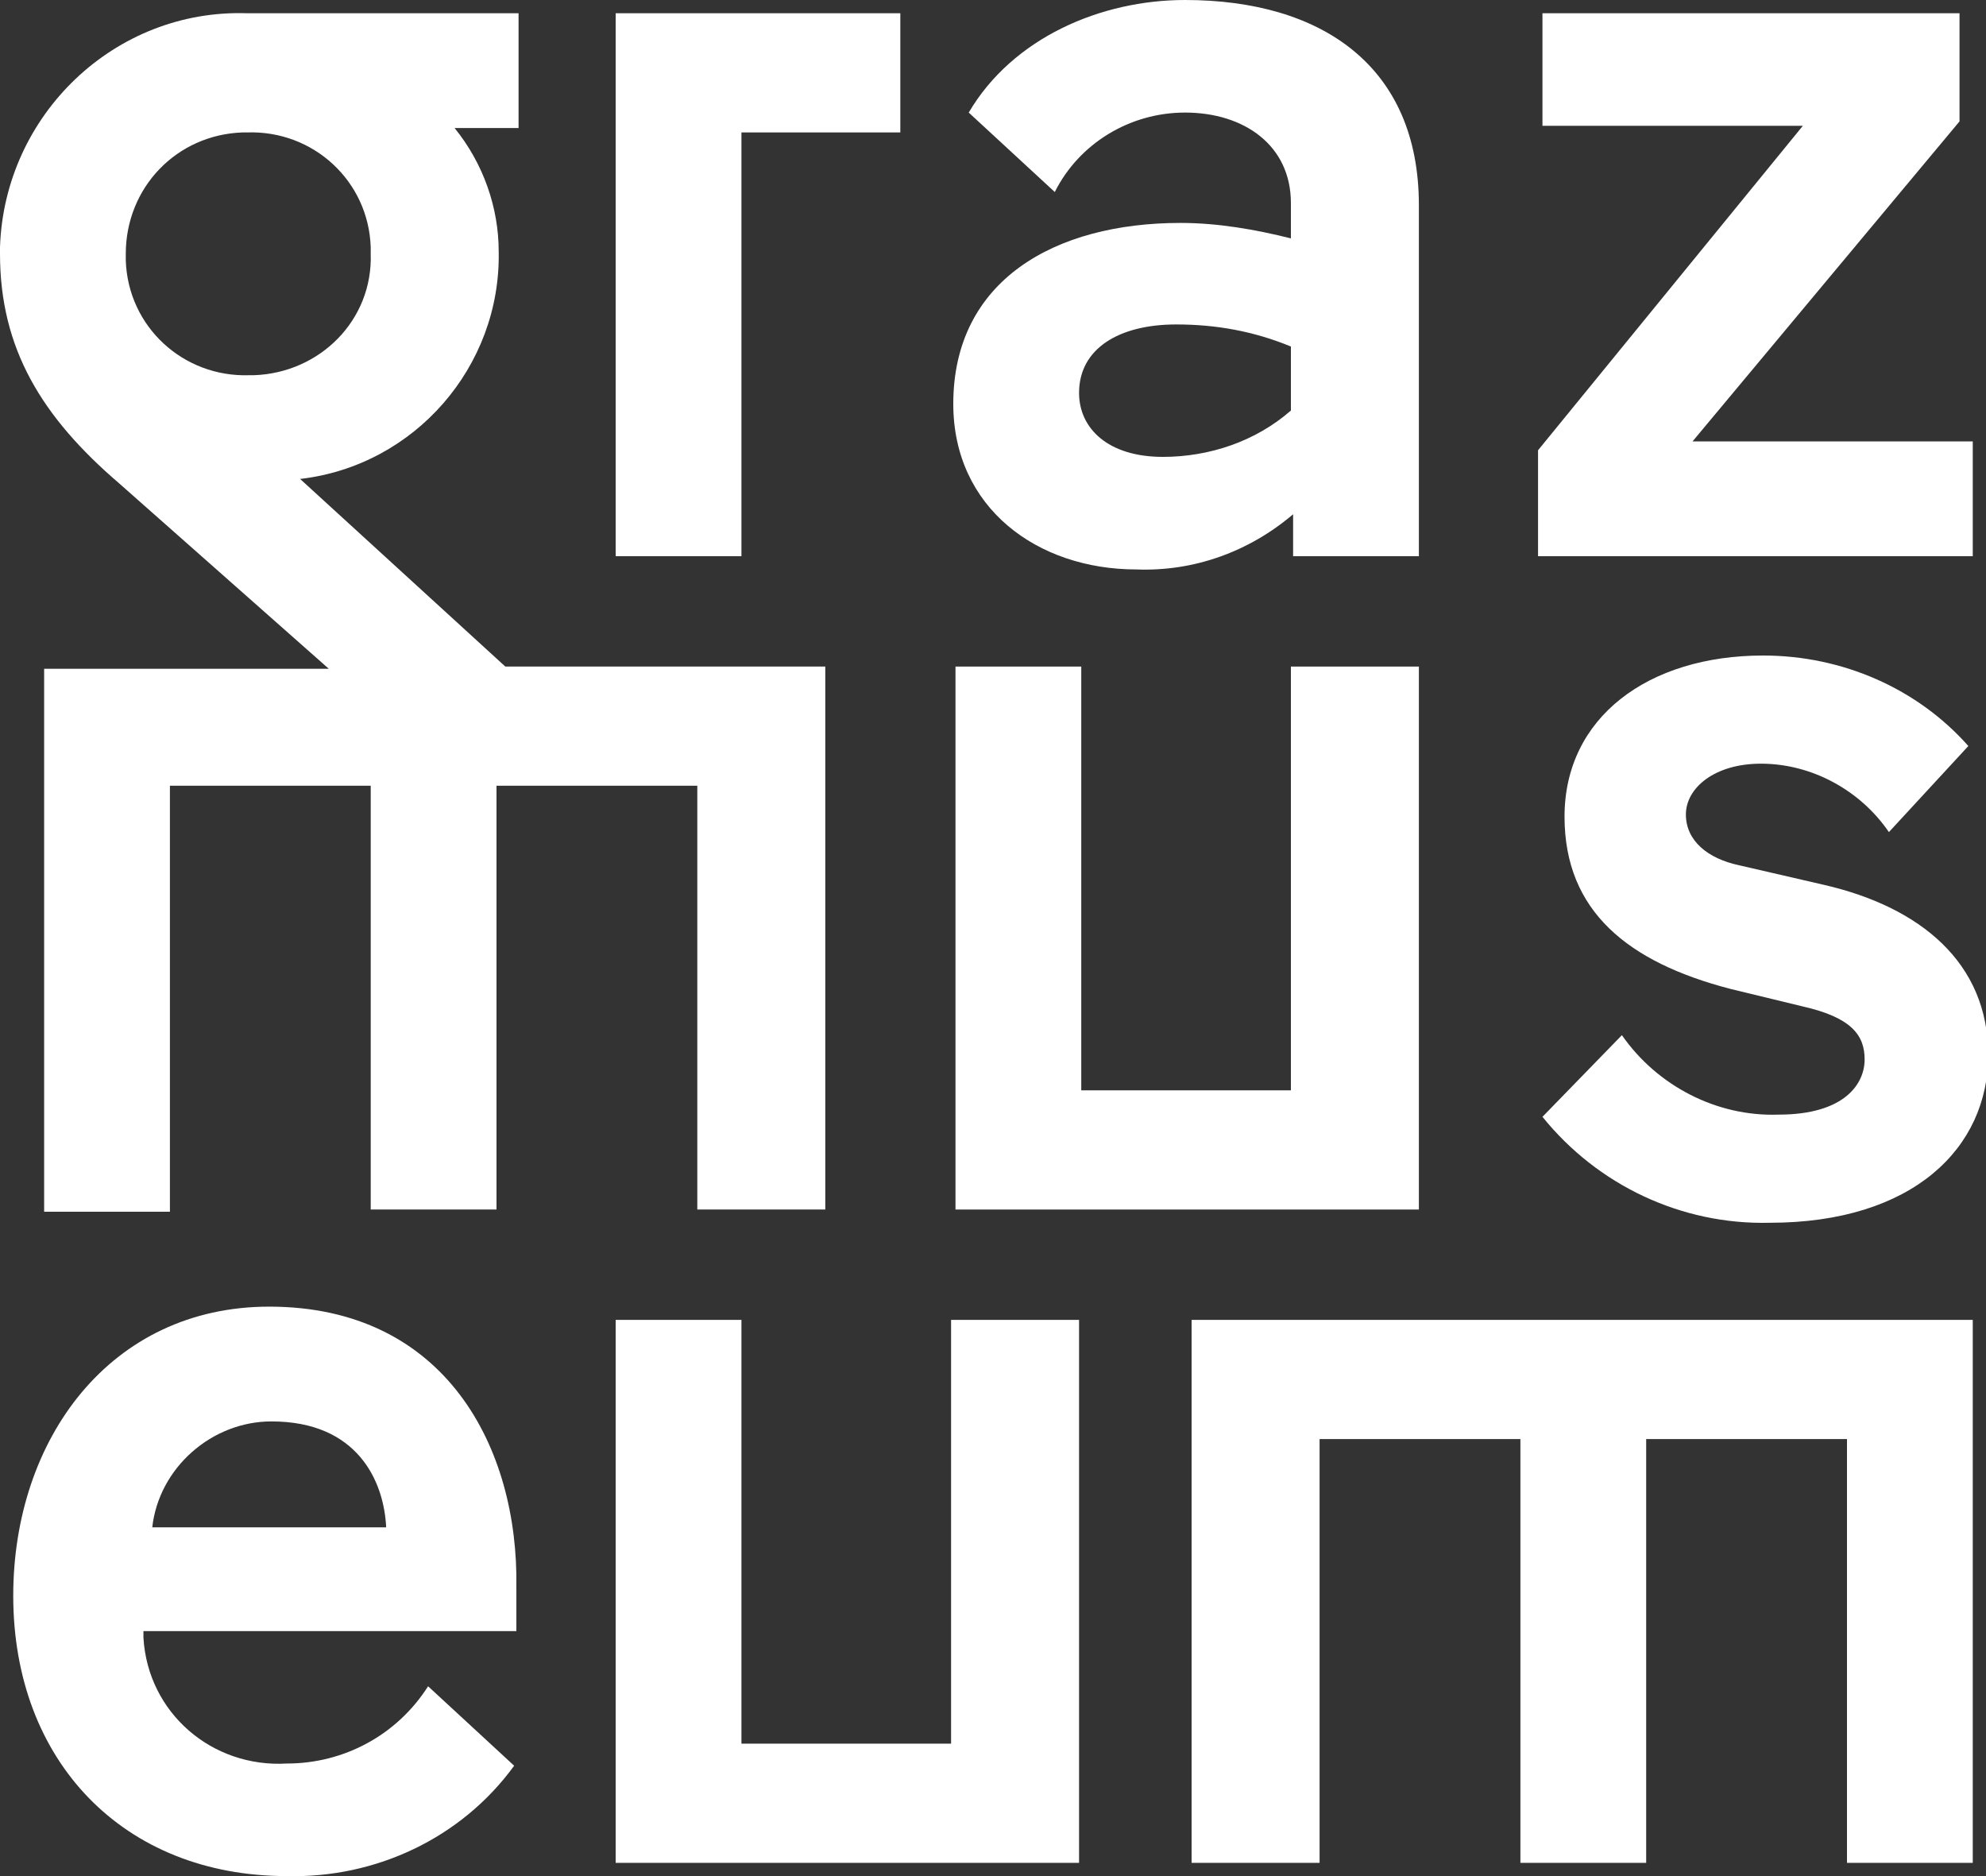 <?xml version="1.0" encoding="UTF-8"?> <svg xmlns="http://www.w3.org/2000/svg" xmlns:xlink="http://www.w3.org/1999/xlink" version="1.1" id="Ebene_1" x="0px" y="0px" viewBox="0 0 90 85" style="enable-background:new 0 0 90 85;" xml:space="preserve"><rect x="0" y="0" width="90" height="85" fill="#333333" stroke="none"/> <style type="text/css"> .st0{fill:#FFFFFF;} </style> <polygon class="st0" points="43.3,30.2 43.3,54.8 64.3,54.8 64.3,30.2 58.5,30.2 58.5,49.4 49,49.4 49,30.2 "></polygon> <path class="st0" d="M80.6,50.5c-2.8,0.1-5.5-1.3-7.1-3.6l-3.6,3.7c2.5,3.1,6.3,4.9,10.3,4.8c6.5,0,9.9-3.4,9.9-7.6 s-3.1-6.7-7.4-7.7l-3.9-0.9c-1.4-0.3-2.4-1.1-2.4-2.3s1.3-2.3,3.4-2.3c2.3,0,4.5,1.2,5.8,3.1l3.6-3.9c-2.3-2.6-5.7-4.1-9.3-4.1 c-5.2,0-9,2.8-9,7.3c0,4.3,2.9,6.6,7.5,7.8l3.3,0.8c2.2,0.5,2.8,1.3,2.8,2.4S83.6,50.5,80.6,50.5z"></path> <path class="st0" d="M12.2,59.2C5,59.2,0.6,65.2,0.6,72.3c0,7.5,5,12.7,12.4,12.7c4,0.1,7.9-1.7,10.3-5l-3.9-3.6 c-1.4,2.2-3.8,3.5-6.4,3.5c-3.4,0.2-6.3-2.3-6.5-5.7c0-0.1,0-0.2,0-0.3h16.9c0,0,0-1.2,0-2C23.5,65.6,20.2,59.2,12.2,59.2z M6.9,69.2c0.3-2.7,2.7-4.8,5.4-4.8c3.9,0,5.1,2.7,5.2,4.8H6.9z"></path> <polygon class="st0" points="43.1,79 33.6,79 33.6,59.8 27.9,59.8 27.9,84.4 48.9,84.4 48.9,59.8 43.1,59.8 "></polygon> <polygon class="st0" points="54,84.4 59.8,84.4 59.8,65.2 68.9,65.2 68.9,84.4 74.6,84.4 74.6,65.2 83.7,65.2 83.7,84.4 89.4,84.4 89.4,59.8 54,59.8 "></polygon> <polygon class="st0" points="33.6,6 40.8,6 40.8,0.6 27.9,0.6 27.9,25.2 33.6,25.2 "></polygon> <path class="st0" d="M53.5,10.1c-5.7,0-10.3,2.6-10.3,8.2c0,4.7,3.8,7.5,8.3,7.5c2.6,0.1,5.1-0.8,7.1-2.5v1.9h5.7V9.3 C64.3,3,59.9,0,53.7,0c-3.8,0-7.8,1.7-9.8,5.1l3.9,3.6c1.1-2.2,3.4-3.6,5.9-3.6c2.7,0,4.8,1.5,4.8,4.1v1.6 C56.9,10.4,55.2,10.1,53.5,10.1z M58.5,18.6c-1.6,1.4-3.7,2.1-5.8,2.1c-2.5,0-3.8-1.3-3.8-2.9c0-2,1.8-3.1,4.4-3.1 c1.8,0,3.5,0.3,5.2,1V18.6z"></path> <polygon class="st0" points="89.4,20 76.7,20 88.8,5.5 88.8,0.6 69.9,0.6 69.9,5.7 81.7,5.7 69.7,20.4 69.7,25.2 89.4,25.2 "></polygon> <path class="st0" d="M5.4,21.9l9.5,8.4H2v24.6h5.7V35.6h9.1v19.2h5.7V35.6h9.1v19.2h5.8V30.2H22.9l-9.3-8.5c5.2-0.6,9.1-5.1,9-10.3 c0-2-0.7-4-2-5.6h2.9V0.6H11.2C5.2,0.4,0.2,5.2,0,11.2c0,0.1,0,0.2,0,0.3C0,15.8,1.9,18.9,5.4,21.9z M11.2,6c3-0.1,5.5,2.2,5.6,5.2 c0,0.1,0,0.2,0,0.3c0.1,3-2.3,5.4-5.3,5.5c-0.1,0-0.1,0-0.2,0c-3,0.1-5.5-2.2-5.6-5.2c0-0.1,0-0.2,0-0.3C5.7,8.5,8,6.1,11,6 C11.1,6,11.2,6,11.2,6z"></path> </svg> 